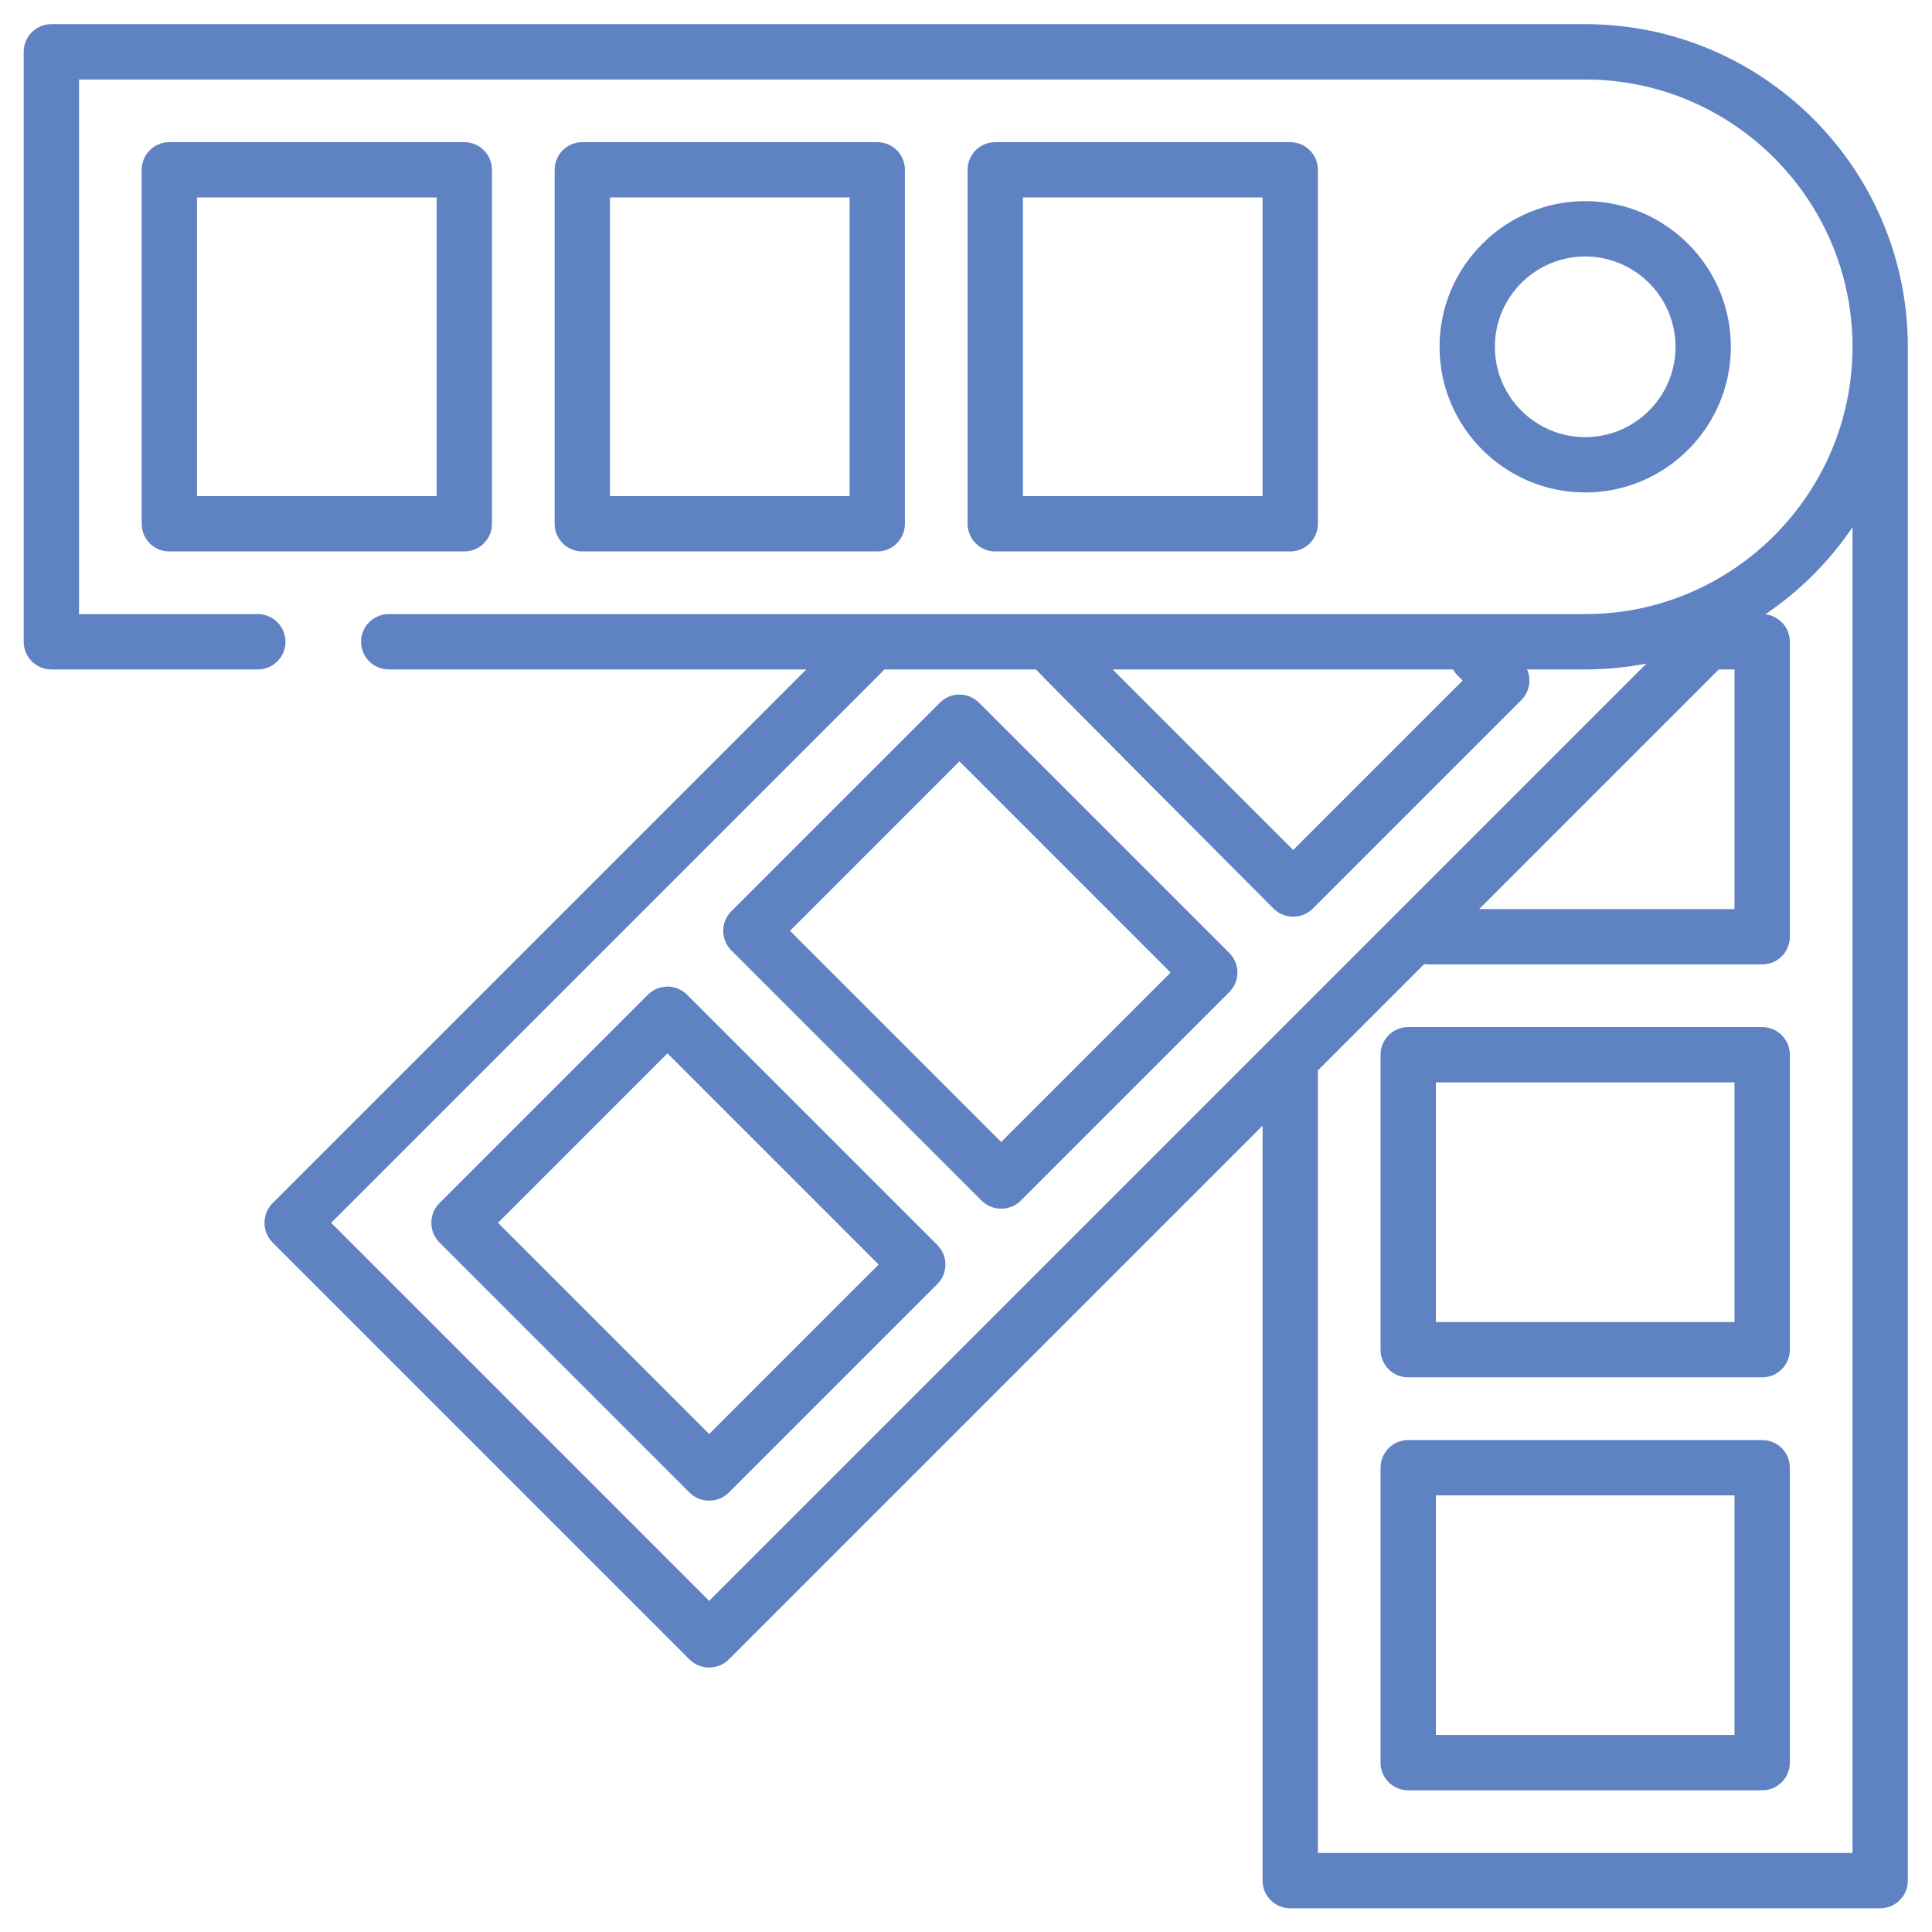 <svg xmlns:inkscape="http://www.inkscape.org/namespaces/inkscape" xmlns:sodipodi="http://sodipodi.sourceforge.net/DTD/sodipodi-0.dtd" xmlns="http://www.w3.org/2000/svg" xmlns:svg="http://www.w3.org/2000/svg" id="svg2" width="1333.333" height="1333.333" viewBox="0 0 1333.333 1333.333" sodipodi:docname="Kodowanie kolorami.ai"><defs id="defs6"><clipPath clipPathUnits="userSpaceOnUse" id="clipPath16"><path d="M 0,1000 H 1000 V 0 H 0 Z" id="path14"></path></clipPath></defs><g id="g8" inkscape:groupmode="layer" inkscape:label="Kodowanie kolorami" transform="matrix(1.333,0,0,-1.333,0,1333.333)"><g id="g10"><g id="g12" clip-path="url(#clipPath16)"><path d="M 898.009,101.991 H 743.39 v 124.076 h 154.619 z m 14.318,152.714 H 729.071 c -7.904,0 -14.319,-6.415 -14.319,-14.319 V 87.673 c 0,-7.911 6.415,-14.319 14.319,-14.319 h 183.256 c 7.911,0 14.319,6.408 14.319,14.319 v 152.713 c 0,7.904 -6.408,14.319 -14.319,14.319" style="fill:#5e82c2;fill-opacity:1;fill-rule:nonzero;stroke:none" id="path18"></path><path d="M 898.009,315.791 H 743.39 v 124.076 h 154.619 z m 14.318,152.714 H 729.071 c -7.904,0 -14.319,-6.416 -14.319,-14.319 V 301.472 c 0,-7.911 6.415,-14.319 14.319,-14.319 h 183.256 c 7.911,0 14.319,6.408 14.319,14.319 v 152.714 c 0,7.903 -6.408,14.319 -14.319,14.319" style="fill:#5e82c2;fill-opacity:1;fill-rule:nonzero;stroke:none" id="path20"></path><g id="g22" transform="translate(367.164,257.824)"><path d="M 0,0 -109.341,109.341 -21.597,197.077 87.736,87.743 Z m -11.476,227.448 c -5.589,5.589 -14.654,5.589 -20.243,0 L -139.705,119.462 c -5.515,-5.507 -5.515,-14.735 0,-20.243 L -10.129,-30.364 c 5.515,-5.515 14.736,-5.515 20.25,0 L 118.108,77.622 c 5.589,5.589 5.589,14.654 0,20.243 z" style="fill:#5e82c2;fill-opacity:1;fill-rule:nonzero;stroke:none" id="path24"></path></g><g id="g26" transform="translate(518.338,409.004)"><path d="m 0,0 -109.333,109.333 87.736,87.744 109.34,-109.341 z m -11.468,227.448 c -5.59,5.589 -14.662,5.589 -20.251,0 L -139.705,119.462 c -5.589,-5.596 -5.589,-14.661 0,-20.25 L -10.121,-30.372 c 5.514,-5.514 14.735,-5.514 20.25,0 L 118.115,77.615 c 5.589,5.596 5.589,14.661 0,20.25 z" style="fill:#5e82c2;fill-opacity:1;fill-rule:nonzero;stroke:none" id="path28"></path></g><g id="g30" transform="translate(959.094,40.906)"><path d="m 0,0 h -276.79 v 403.732 c 0,0.469 -0.03,0.922 -0.067,1.376 l 55.124,55.125 c 0.722,-0.104 1.459,-0.186 2.211,-0.186 h 172.755 c 7.911,0 14.319,6.415 14.319,14.318 v 152.714 c 0,7.353 -5.544,13.396 -12.674,14.215 17.765,12.004 33.11,27.328 45.122,45.077 z m -591.93,130.529 -195.73,195.729 286.51,286.503 h 78.411 c 0.64,-1.154 123.042,-123.853 123.042,-123.853 5.515,-5.515 14.735,-5.515 20.25,0 l 107.986,107.986 c 4.287,4.294 5.277,10.627 2.977,15.867 h 30.089 c 10.851,0 21.448,1.056 31.726,3.036 z m 387.448,479.136 2.65,-2.65 -87.744,-87.736 -93.481,93.482 h 176.238 c 0.626,-1.102 1.392,-2.151 2.337,-3.096 m 135.039,2.865 c 0.074,0.074 0.141,0.156 0.216,0.231 h 8.141 V 488.684 h -132.203 z m -68.952,334.296 h -794.112 c -7.911,0 -14.319,-6.408 -14.319,-14.319 V 627.079 c 0,-7.903 6.408,-14.318 14.319,-14.318 h 106.9 c 7.903,0 14.318,6.415 14.318,14.318 0,7.911 -6.415,14.319 -14.318,14.319 h -92.581 v 276.79 h 779.793 C -62.083,918.188 0,856.105 0,779.793 0,703.481 -62.083,641.398 -138.395,641.398 h -619.444 c -7.911,0 -14.318,-6.408 -14.318,-14.319 0,-7.903 6.407,-14.318 14.318,-14.318 h 216.196 L -818.024,336.38 c -5.514,-5.515 -5.514,-14.736 0,-20.25 l 215.965,-215.966 c 5.515,-5.514 14.736,-5.514 20.251,0 l 276.38,276.381 V -14.319 c 0,-7.911 6.415,-14.319 14.319,-14.319 H 14.319 c 7.911,0 14.319,6.408 14.319,14.319 v 794.112 c 0,92.105 -74.928,167.033 -167.033,167.033" style="fill:#5e82c2;fill-opacity:1;fill-rule:nonzero;stroke:none" id="path32"></path></g><path d="M 226.068,743.39 H 101.992 v 154.619 h 124.076 z m 28.637,-14.319 v 183.256 c 0,7.911 -6.415,14.319 -14.319,14.319 H 87.673 c -7.911,0 -14.319,-6.408 -14.319,-14.319 V 729.071 c 0,-7.904 6.408,-14.319 14.319,-14.319 h 152.713 c 7.904,0 14.319,6.415 14.319,14.319" style="fill:#5e82c2;fill-opacity:1;fill-rule:nonzero;stroke:none" id="path34"></path><path d="M 315.791,898.009 H 439.867 V 743.39 H 315.791 Z M 454.186,714.752 c 7.903,0 14.319,6.415 14.319,14.319 v 183.256 c 0,7.911 -6.416,14.319 -14.319,14.319 H 301.472 c -7.911,0 -14.319,-6.408 -14.319,-14.319 V 729.071 c 0,-7.904 6.408,-14.319 14.319,-14.319 z" style="fill:#5e82c2;fill-opacity:1;fill-rule:nonzero;stroke:none" id="path36"></path><path d="M 529.59,898.009 H 653.666 V 743.39 H 529.59 Z M 667.985,714.752 c 7.911,0 14.319,6.415 14.319,14.319 v 183.256 c 0,7.911 -6.408,14.319 -14.319,14.319 H 515.271 c -7.903,0 -14.318,-6.408 -14.318,-14.319 V 729.071 c 0,-7.904 6.415,-14.319 14.318,-14.319 z" style="fill:#5e82c2;fill-opacity:1;fill-rule:nonzero;stroke:none" id="path38"></path><g id="g40" transform="translate(773.932,820.699)"><path d="m 0,0 c 0,25.787 20.98,46.767 46.767,46.767 25.787,0 46.767,-20.98 46.767,-46.767 0,-25.787 -20.98,-46.767 -46.767,-46.767 C 20.98,-46.767 0,-25.787 0,0 m 122.171,0 c 0,41.58 -33.825,75.404 -75.404,75.404 C 5.195,75.404 -28.638,41.58 -28.638,0 c 0,-41.572 33.833,-75.404 75.405,-75.404 41.579,0 75.404,33.832 75.404,75.404" style="fill:#5e82c2;fill-opacity:1;fill-rule:nonzero;stroke:none" id="path42"></path></g></g></g></g></svg>